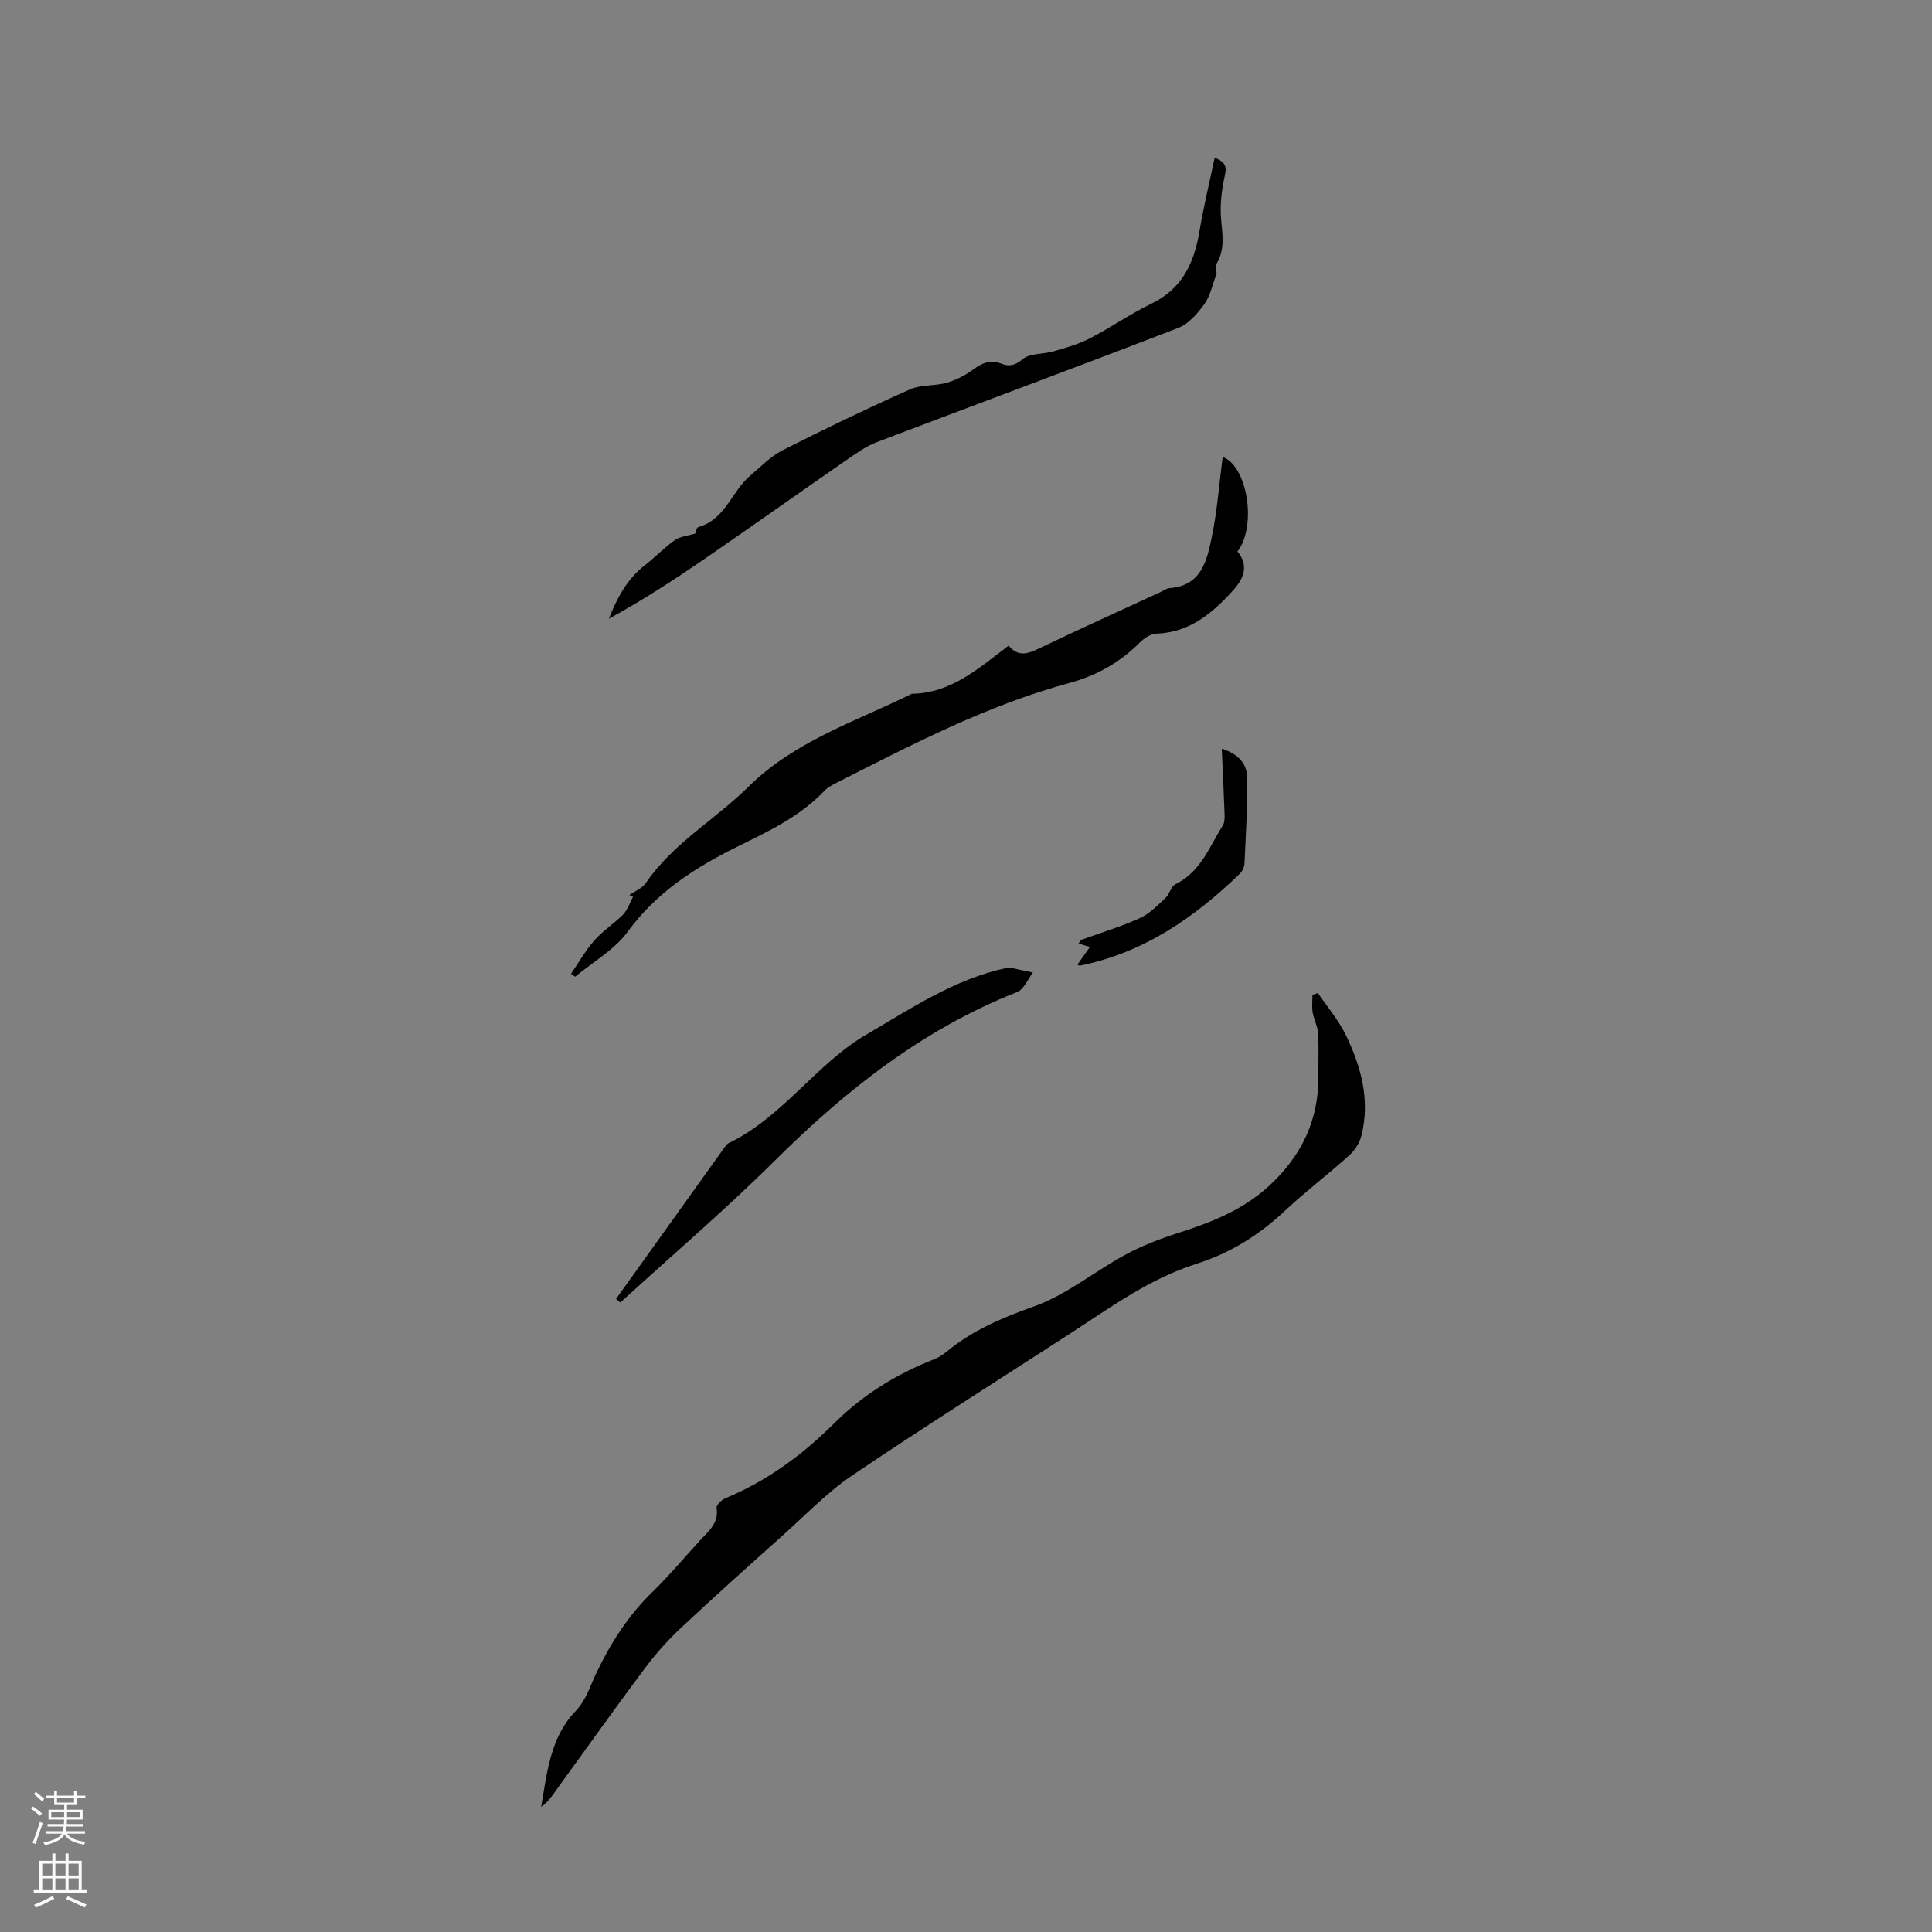 <svg enable-background="new 0 0 400 400" viewBox="0 0 400 400" xmlns="http://www.w3.org/2000/svg"><rect x="0" y="0" width="400" height="400" fill="#808080" stroke="none"/><g fill="#000001"><path d="m272.85 205.58c1.96 2.9 4.29 5.62 5.8 8.73 3.16 6.53 5.05 13.43 3.24 20.75-.37 1.5-1.36 3.08-2.51 4.12-4.4 3.97-9.15 7.55-13.47 11.61-5.31 4.98-11.28 8.68-18.22 10.88-9.63 3.06-17.69 8.95-26.03 14.36-15.1 9.79-30.34 19.39-45.25 29.46-5.15 3.48-9.54 8.09-14.2 12.26-7.08 6.34-14.18 12.68-21.11 19.18-2.75 2.58-5.32 5.43-7.58 8.45-6.49 8.69-12.77 17.54-19.14 26.32-.63.87-1.34 1.7-2.33 2.38 1.18-7.02 1.92-14.39 7-19.68 2.32-2.41 3.07-5.18 4.3-7.78 3-6.34 6.65-12.07 11.7-16.99 3.52-3.43 6.68-7.23 10.02-10.85 1.72-1.87 3.78-3.49 3.29-6.57-.09-.57 1.01-1.68 1.78-2 8.7-3.59 16.04-9.03 22.7-15.65 5.83-5.79 12.79-10.09 20.49-13.11.92-.36 1.82-.9 2.58-1.54 5.4-4.48 11.57-7.09 18.21-9.45 6.67-2.37 12.44-7.19 18.77-10.63 3.39-1.84 7.06-3.28 10.75-4.46 6.97-2.23 13.66-4.79 19.17-9.9 6.59-6.11 10.2-13.45 10.14-22.5-.02-3.02.12-6.05-.06-9.06-.09-1.45-.88-2.85-1.12-4.31-.19-1.18-.04-2.41-.04-3.62.37-.11.75-.26 1.12-.4z"/><path d="m208.83 133.66c2 2.43 3.99 1.7 6.27.6 8.36-4 16.81-7.82 25.23-11.71.61-.28 1.21-.75 1.84-.79 6.59-.49 7.71-5.73 8.72-10.57 1.13-5.45 1.53-11.06 2.25-16.58 5.08 1.79 7.16 14.26 3.06 19.57 2.42 2.93 1.33 5.59-.93 8.08-4.3 4.73-8.99 8.7-15.88 8.93-1.16.04-2.51.94-3.39 1.82-4.12 4.13-8.91 6.85-14.58 8.39-17.04 4.62-32.61 12.75-48.24 20.68-.89.45-1.83.94-2.5 1.65-5.04 5.32-11.52 8.35-17.93 11.52-8.78 4.33-16.81 9.46-22.79 17.65-2.74 3.75-7.2 6.25-10.88 9.31-.29-.2-.58-.4-.86-.6 1.6-2.33 3-4.83 4.86-6.93 1.76-2 4.1-3.47 5.97-5.39.93-.96 1.36-2.4 2.01-3.63-.25-.11-.5-.23-.75-.34 1.16-.83 2.67-1.41 3.42-2.52 5.61-8.22 14.32-13.08 21.2-19.89 9.6-9.5 22.2-13.5 33.85-19.27 8.17-.12 13.91-5.33 20.05-9.98z"/><path d="m143.96 110.46c.04-.08.19-1.22.63-1.34 5.59-1.56 6.88-7.38 10.72-10.63 2.18-1.85 4.25-4.01 6.75-5.28 8.66-4.4 17.43-8.61 26.29-12.57 2.29-1.03 5.17-.68 7.65-1.39 1.95-.56 3.87-1.55 5.51-2.76 1.86-1.37 3.55-2.07 5.83-1.19 1.56.6 2.79.42 4.38-.93 1.5-1.27 4.24-1 6.37-1.62 2.53-.74 5.14-1.45 7.47-2.65 4.37-2.25 8.43-5.1 12.85-7.24 6.36-3.08 8.82-8.4 9.91-14.91.84-5.02 2.05-9.99 3.17-15.33 2.41 1.06 2.49 2.01 2.07 3.86-.66 2.95-1.02 6.11-.73 9.1.3 3.18.78 6.16-.99 9.09-.34.56.03 1.54.05 1.97-.85 2.22-1.28 4.57-2.54 6.32-1.41 1.96-3.28 4.11-5.43 4.94-20.73 8.01-41.58 15.73-62.35 23.63-2.13.81-4.1 2.18-5.99 3.49-9.82 6.79-19.55 13.7-29.39 20.47-6.49 4.47-13.1 8.77-20.13 12.61 1.72-4.34 3.76-8.21 7.4-11.03 2.14-1.66 4.02-3.65 6.22-5.22 1.03-.77 2.52-.86 4.28-1.39z"/><path d="m127.55 268.92c7.53-10.52 15.06-21.05 22.6-31.56.19-.27.43-.55.71-.69 11.22-5.4 18.09-16.4 28.58-22.52 9.18-5.35 18.18-11.44 28.89-13.73.22-.05.46-.14.66-.1 1.63.33 3.24.69 4.87 1.04-1.08 1.38-1.88 3.47-3.28 4.03-19.44 7.68-35.36 20.22-50.05 34.8-10.3 10.23-21.38 19.69-32.1 29.49-.3-.25-.59-.5-.88-.76z"/><path d="m252.95 155.01c3.75 1.17 5.19 3.4 5.24 5.8.13 5.98-.26 11.97-.53 17.96-.03.72-.43 1.59-.94 2.09-9.44 9.16-19.99 16.41-33.17 19.08-.08.02-.19-.09-.48-.23.71-1.01 1.41-1.99 2.59-3.65-.67-.2-1.51-.46-2.35-.71.16-.25.32-.49.48-.74 4.07-1.47 8.23-2.73 12.16-4.5 1.99-.89 3.65-2.61 5.3-4.13.88-.81 1.19-2.46 2.14-2.93 5.21-2.55 7.01-7.75 9.79-12.17.38-.61.38-1.54.35-2.32-.14-4.36-.36-8.71-.58-13.55z"/></g><path d="m6.44 374.46.42-.45c.65.47 1.27.95 1.85 1.44l-.45.49c-.65-.56-1.25-1.06-1.82-1.48m.93 7.33-.63-.26c.55-1.36 1.05-2.8 1.52-4.33.19.1.38.19.59.27-.46 1.29-.95 2.73-1.48 4.32m-.38-10.38.44-.42c.43.34 1.01.82 1.74 1.44l-.49.49c-.53-.51-1.09-1.01-1.69-1.51m2.5.35h1.72v-1.04h.59v1.04h3.52v-1.04h.59v1.04h1.75v.53h-1.75v1.42h-2.03v.97h3.22v2.03h-3.24c0 .35-.01.66-.03.93h3.32v.53h-3.37c-.03.27-.08.58-.15.94h3.96v.53h-3.71c.67.92 1.93 1.48 3.79 1.68-.13.24-.23.44-.29.59-2.13-.38-3.48-1.08-4.04-2.12-.43.97-1.77 1.72-4.03 2.23-.09-.19-.2-.37-.33-.55 2.1-.42 3.37-1.03 3.81-1.83h-3.36v-.53h3.58c.08-.29.13-.61.16-.94h-3.33v-.53h3.39c.02-.27.04-.58.04-.93h-3.23v-2.03h3.25v-.97h-2.07v-1.42h-1.73zm1.12 3.44v1h2.65c.01-.3.02-.44.01-.4v-.25-.35zm1.19-2h3.52v-.91h-3.52zm4.71 2h-2.63v.59c0 .15-.01.28-.01.4h2.64z" fill="#fbfafa"/><path d="m13.56 383.74h.63v1.52h2.72v6.07h1.13v.6h-11.06v-.6h1.13v-6.07h2.73v-1.52h.63v1.52h2.1v-1.52zm-2.69 8.83.38.56c-1.24.63-2.53 1.25-3.85 1.85-.1-.21-.21-.42-.34-.63 1.36-.55 2.63-1.15 3.81-1.78m-2.13-4.27h2.1v-2.45h-2.1zm0 3.04h2.1v-2.46h-2.1zm2.72-3.04h2.1v-2.45h-2.1zm0 3.04h2.1v-2.46h-2.1zm6.07 3.6c-1.41-.71-2.7-1.3-3.86-1.78l.35-.56c1.45.62 2.75 1.19 3.88 1.72zm-1.25-9.09h-2.1v2.45h2.1zm-2.09 5.49h2.1v-2.46h-2.1z" fill="#fbfafa"/></svg>